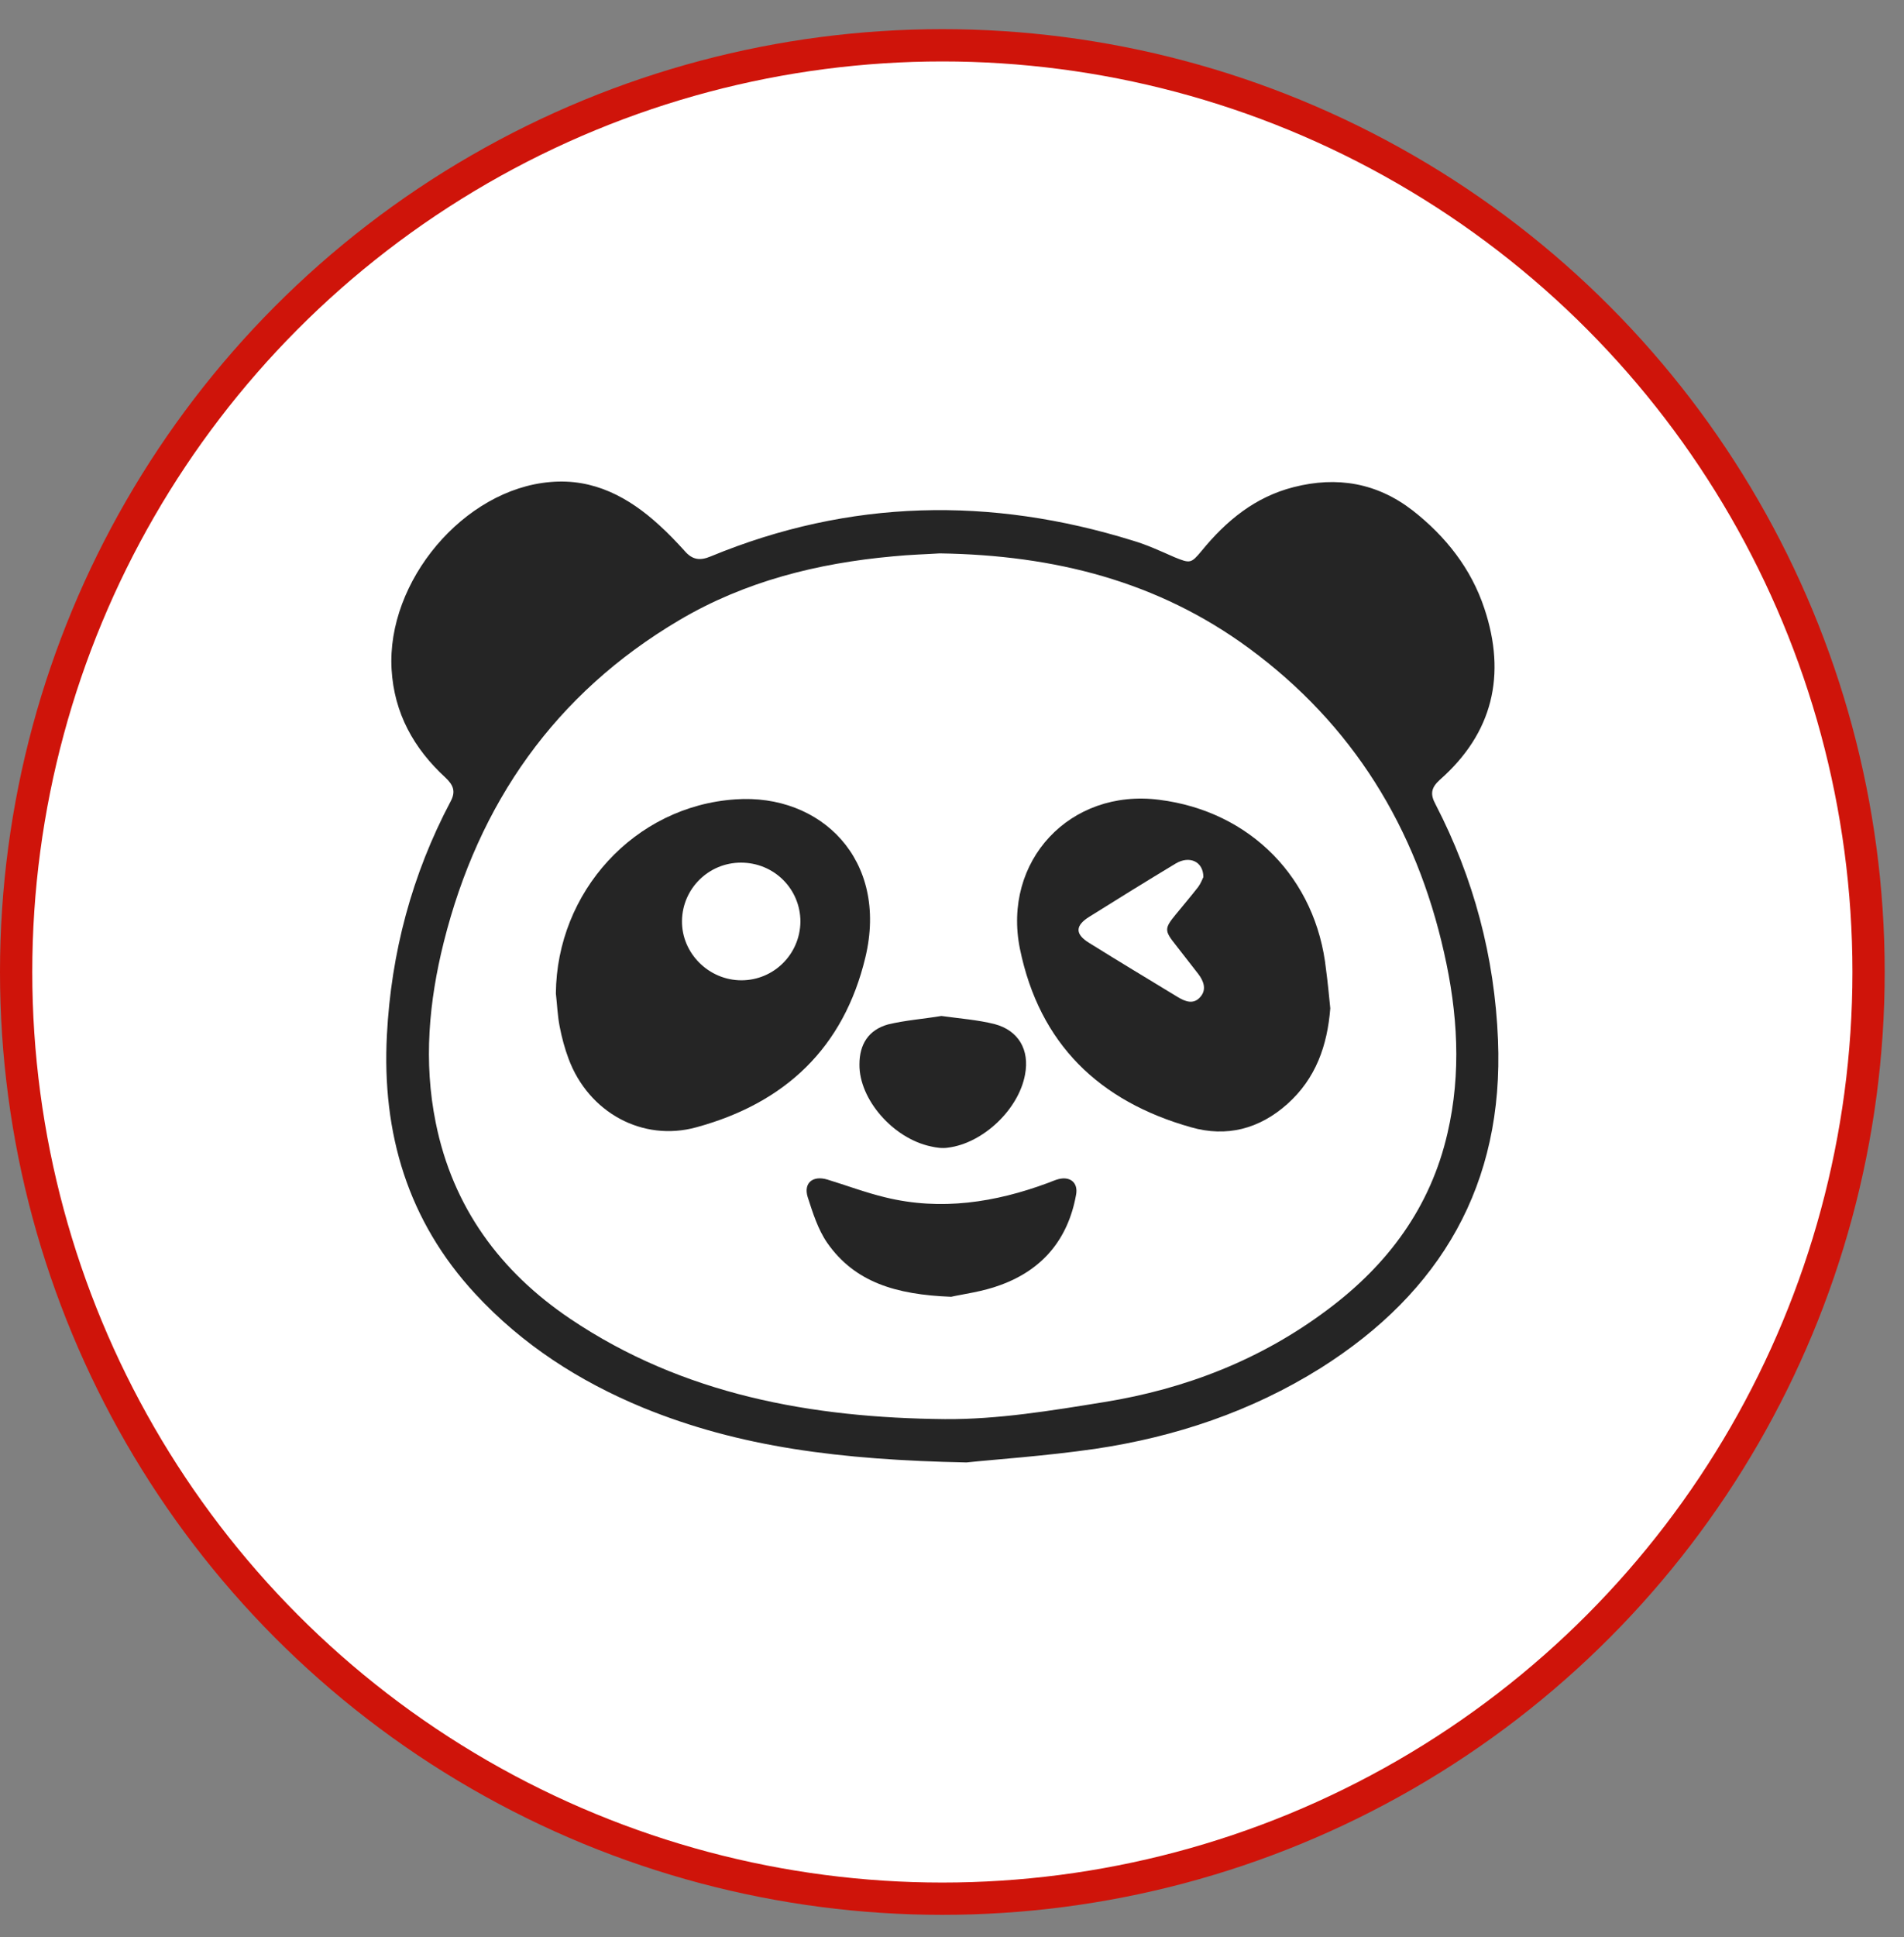 <svg width="59" height="60" viewBox="0 0 59 60" fill="none" xmlns="http://www.w3.org/2000/svg">
<rect x="0" y="0" width="59" height="60" fill="#808080" stroke="none"/>
<circle cx="29.201" cy="30.104" r="28.701" fill="white" stroke="#CF140A"/>
<path d="M29.948 45.294C26.04 45.215 22.909 44.82 19.922 43.596C17.949 42.781 16.186 41.649 14.726 40.071C12.634 37.808 11.831 35.097 11.989 32.058C12.121 29.506 12.765 27.085 13.963 24.822C14.133 24.506 14.041 24.309 13.805 24.085C12.818 23.178 12.213 22.086 12.134 20.731C11.976 18.007 14.37 15.152 17.054 14.929C18.396 14.81 19.488 15.402 20.435 16.271C20.712 16.521 20.962 16.784 21.212 17.06C21.448 17.336 21.685 17.376 22.027 17.231C26.329 15.455 30.697 15.376 35.105 16.744C35.552 16.876 35.973 17.073 36.394 17.257C36.881 17.455 36.907 17.455 37.236 17.06C37.999 16.126 38.894 15.389 40.091 15.086C41.433 14.744 42.67 14.955 43.775 15.81C44.801 16.613 45.59 17.613 45.998 18.849C46.682 20.902 46.261 22.704 44.617 24.151C44.341 24.401 44.314 24.599 44.485 24.914C45.669 27.204 46.314 29.637 46.419 32.203C46.604 36.676 44.656 40.018 40.92 42.373C38.776 43.715 36.42 44.504 33.934 44.873C32.395 45.096 30.803 45.202 29.948 45.294ZM29.119 17.139C28.724 17.165 28.198 17.178 27.672 17.231C25.33 17.442 23.08 18.007 21.054 19.204C17.199 21.48 14.831 24.875 13.752 29.177C13.291 31.019 13.12 32.887 13.502 34.769C14.028 37.387 15.502 39.386 17.673 40.847C21.172 43.202 25.159 43.912 29.277 43.952C30.921 43.965 32.579 43.689 34.21 43.425C36.736 43.018 39.078 42.11 41.144 40.557C43.012 39.163 44.328 37.387 44.854 35.097C45.288 33.229 45.169 31.361 44.748 29.506C43.88 25.638 41.92 22.441 38.697 20.073C35.881 18.007 32.684 17.192 29.119 17.139Z" fill="#252525"/>
<path d="M41.222 31.23C41.13 32.387 40.775 33.4 39.894 34.19C39.025 34.966 38.012 35.229 36.907 34.913C34.065 34.111 32.21 32.335 31.605 29.388C31.053 26.664 33.158 24.415 35.92 24.77C38.749 25.125 40.788 27.204 41.091 30.032C41.144 30.427 41.183 30.835 41.222 31.23ZM37.289 27.164C37.289 26.677 36.855 26.493 36.434 26.743C35.539 27.283 34.644 27.835 33.763 28.388C33.316 28.664 33.302 28.927 33.75 29.203C34.657 29.769 35.578 30.322 36.486 30.874C36.723 31.019 36.986 31.124 37.197 30.874C37.394 30.651 37.302 30.387 37.131 30.164C36.894 29.861 36.657 29.559 36.434 29.269C36.078 28.822 36.078 28.756 36.434 28.322C36.67 28.032 36.907 27.756 37.131 27.467C37.21 27.361 37.262 27.217 37.289 27.164Z" fill="#252525"/>
<path d="M17.225 30.769C17.251 27.625 19.659 24.967 22.79 24.757C25.435 24.572 27.54 26.625 26.816 29.651C26.145 32.453 24.33 34.163 21.58 34.913C19.909 35.374 18.238 34.453 17.62 32.795C17.501 32.479 17.409 32.137 17.343 31.795C17.278 31.466 17.265 31.124 17.225 30.769ZM22.961 26.717C21.961 26.717 21.146 27.519 21.133 28.519C21.119 29.519 21.961 30.361 22.974 30.361C23.974 30.361 24.79 29.559 24.803 28.546C24.803 27.533 23.988 26.717 22.961 26.717Z" fill="#252525"/>
<path d="M29.474 40.163C27.764 40.097 26.488 39.715 25.633 38.492C25.343 38.071 25.185 37.558 25.027 37.071C24.896 36.637 25.185 36.4 25.633 36.531C26.238 36.716 26.83 36.939 27.435 37.084C29.159 37.505 30.843 37.242 32.474 36.637C32.579 36.597 32.698 36.545 32.803 36.518C33.171 36.426 33.421 36.637 33.342 37.018C33.092 38.386 32.303 39.321 31.014 39.794C30.461 40.005 29.817 40.084 29.474 40.163Z" fill="#252525"/>
<path d="M29.171 31.466C29.737 31.545 30.289 31.585 30.816 31.716C31.566 31.914 31.908 32.519 31.763 33.282C31.566 34.361 30.46 35.413 29.369 35.545C29.198 35.571 29.013 35.545 28.842 35.505C27.671 35.255 26.619 34.045 26.632 32.966C26.632 32.348 26.908 31.901 27.513 31.729C28.053 31.598 28.619 31.558 29.171 31.466Z" fill="#252525"/>
</svg>
